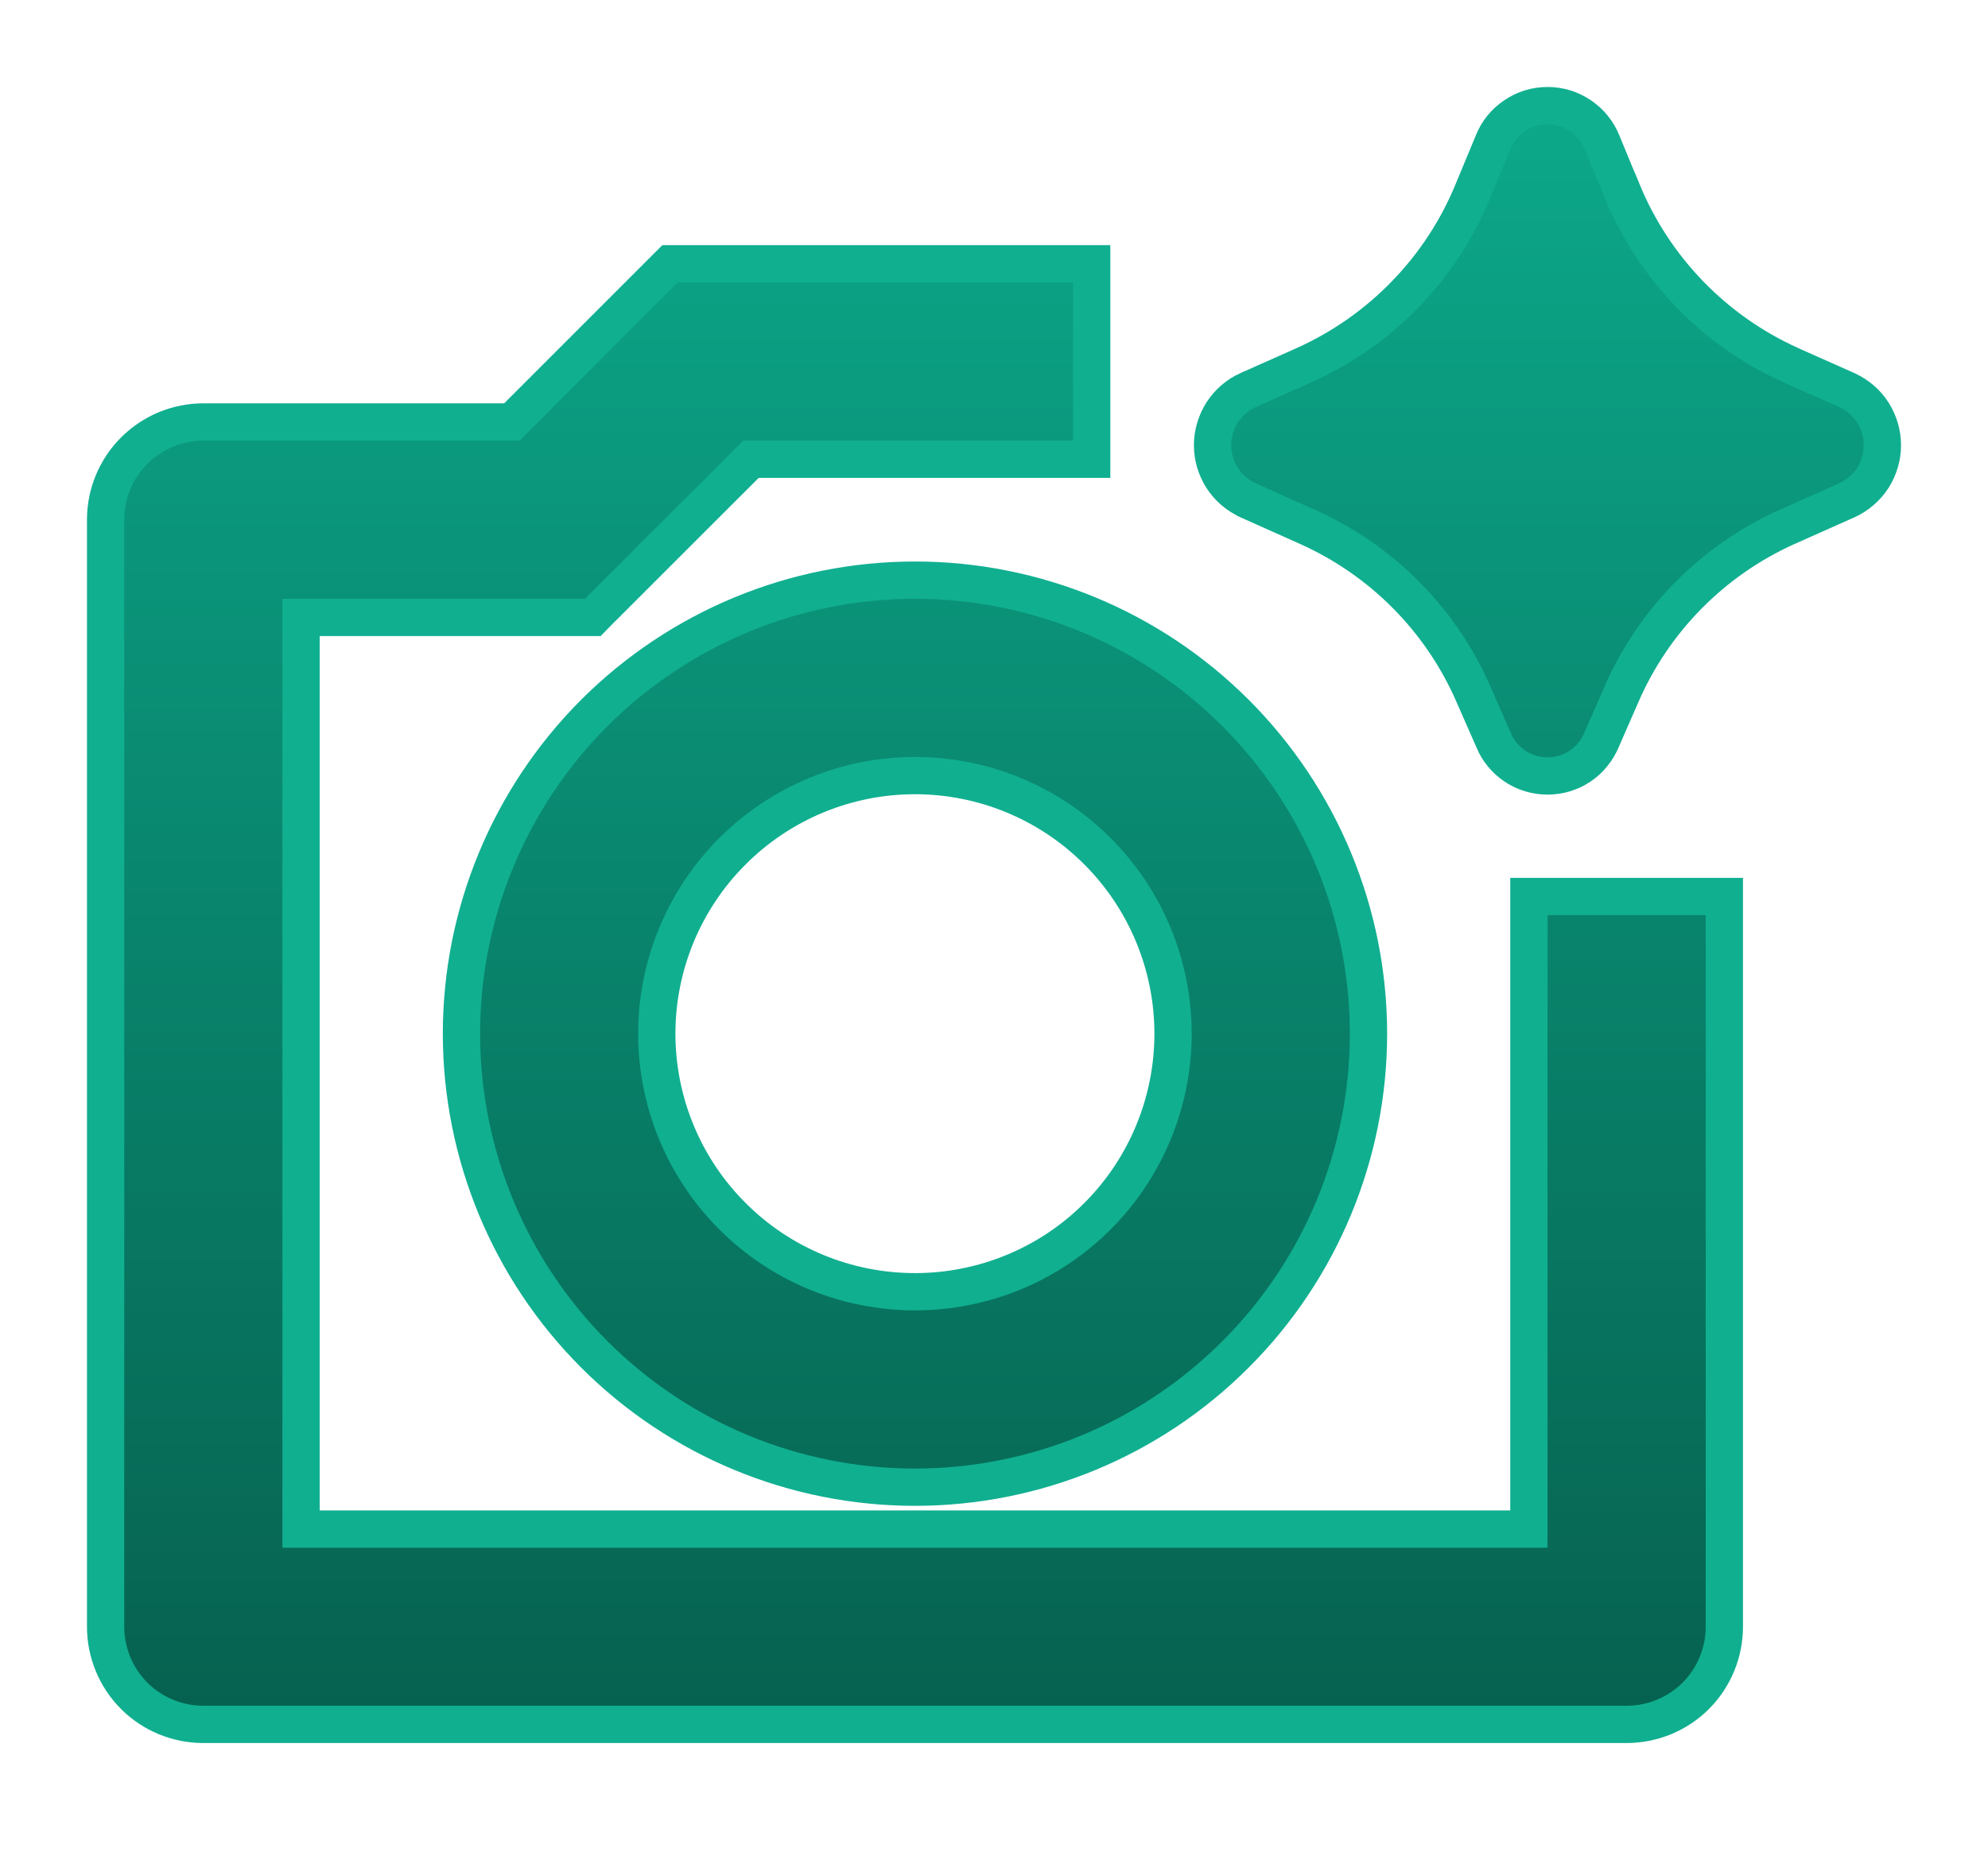 <svg width="16" height="15" viewBox="0 0 16 15" fill="none" xmlns="http://www.w3.org/2000/svg">
<path d="M8.786 2.123V3.696H6.044L4.814 4.925L4.771 4.969H2.423V12.306H12.305V7.215H13.878V13.092C13.878 13.3 13.795 13.501 13.648 13.648C13.5 13.796 13.299 13.878 13.091 13.878H1.637C1.428 13.878 1.228 13.796 1.08 13.648C0.933 13.501 0.85 13.3 0.85 13.092V4.183C0.85 3.974 0.933 3.774 1.08 3.627C1.228 3.479 1.428 3.396 1.637 3.396H4.12L5.349 2.167L5.393 2.123H8.786ZM7.364 4.669C8.332 4.669 9.26 5.054 9.944 5.738C10.629 6.423 11.014 7.351 11.014 8.319C11.014 9.287 10.629 10.216 9.944 10.9C9.26 11.585 8.332 11.969 7.364 11.969C6.396 11.969 5.468 11.585 4.783 10.9C4.099 10.216 3.714 9.287 3.714 8.319C3.714 7.351 4.099 6.423 4.783 5.738C5.468 5.054 6.396 4.669 7.364 4.669ZM7.364 6.242C6.813 6.242 6.284 6.461 5.895 6.851C5.505 7.24 5.286 7.769 5.286 8.319C5.286 8.87 5.505 9.399 5.895 9.788C6.284 10.178 6.813 10.396 7.364 10.396C7.915 10.396 8.444 10.178 8.833 9.788C9.222 9.399 9.441 8.87 9.441 8.319C9.441 7.769 9.222 7.24 8.833 6.851C8.444 6.461 7.915 6.242 7.364 6.242ZM12.455 0.85C12.55 0.85 12.642 0.878 12.721 0.932C12.798 0.984 12.859 1.059 12.894 1.146L13.054 1.535H13.055C13.31 2.158 13.795 2.66 14.409 2.937H14.408L14.865 3.14L14.867 3.141C14.951 3.18 15.023 3.242 15.073 3.32C15.123 3.399 15.15 3.49 15.15 3.583C15.15 3.676 15.123 3.767 15.073 3.846C15.023 3.924 14.951 3.986 14.867 4.025L14.865 4.026L14.382 4.241C13.783 4.51 13.306 4.994 13.046 5.597L12.89 5.954C12.854 6.04 12.794 6.114 12.717 6.166C12.639 6.218 12.548 6.245 12.455 6.245C12.362 6.245 12.271 6.218 12.193 6.166C12.116 6.114 12.055 6.041 12.02 5.955V5.954L11.863 5.597C11.603 4.994 11.126 4.511 10.527 4.242L10.044 4.026L10.043 4.025C9.958 3.986 9.886 3.924 9.836 3.846C9.786 3.767 9.759 3.676 9.759 3.583C9.759 3.49 9.786 3.399 9.836 3.32C9.886 3.242 9.958 3.179 10.043 3.14H10.044L10.5 2.937C11.114 2.66 11.6 2.159 11.855 1.536L12.017 1.146C12.051 1.059 12.112 0.984 12.19 0.932C12.268 0.878 12.36 0.85 12.455 0.85Z" fill="url(#paint0_linear_2092_1487)" stroke="#10AF90" stroke-width="0.3"/>
<defs>
<linearGradient id="paint0_linear_2092_1487" x1="8" y1="1" x2="8" y2="13.728" gradientUnits="userSpaceOnUse">
<stop stop-color="#0CA789"/>
<stop offset="1" stop-color="#066250"/>
</linearGradient>
</defs>
</svg>
